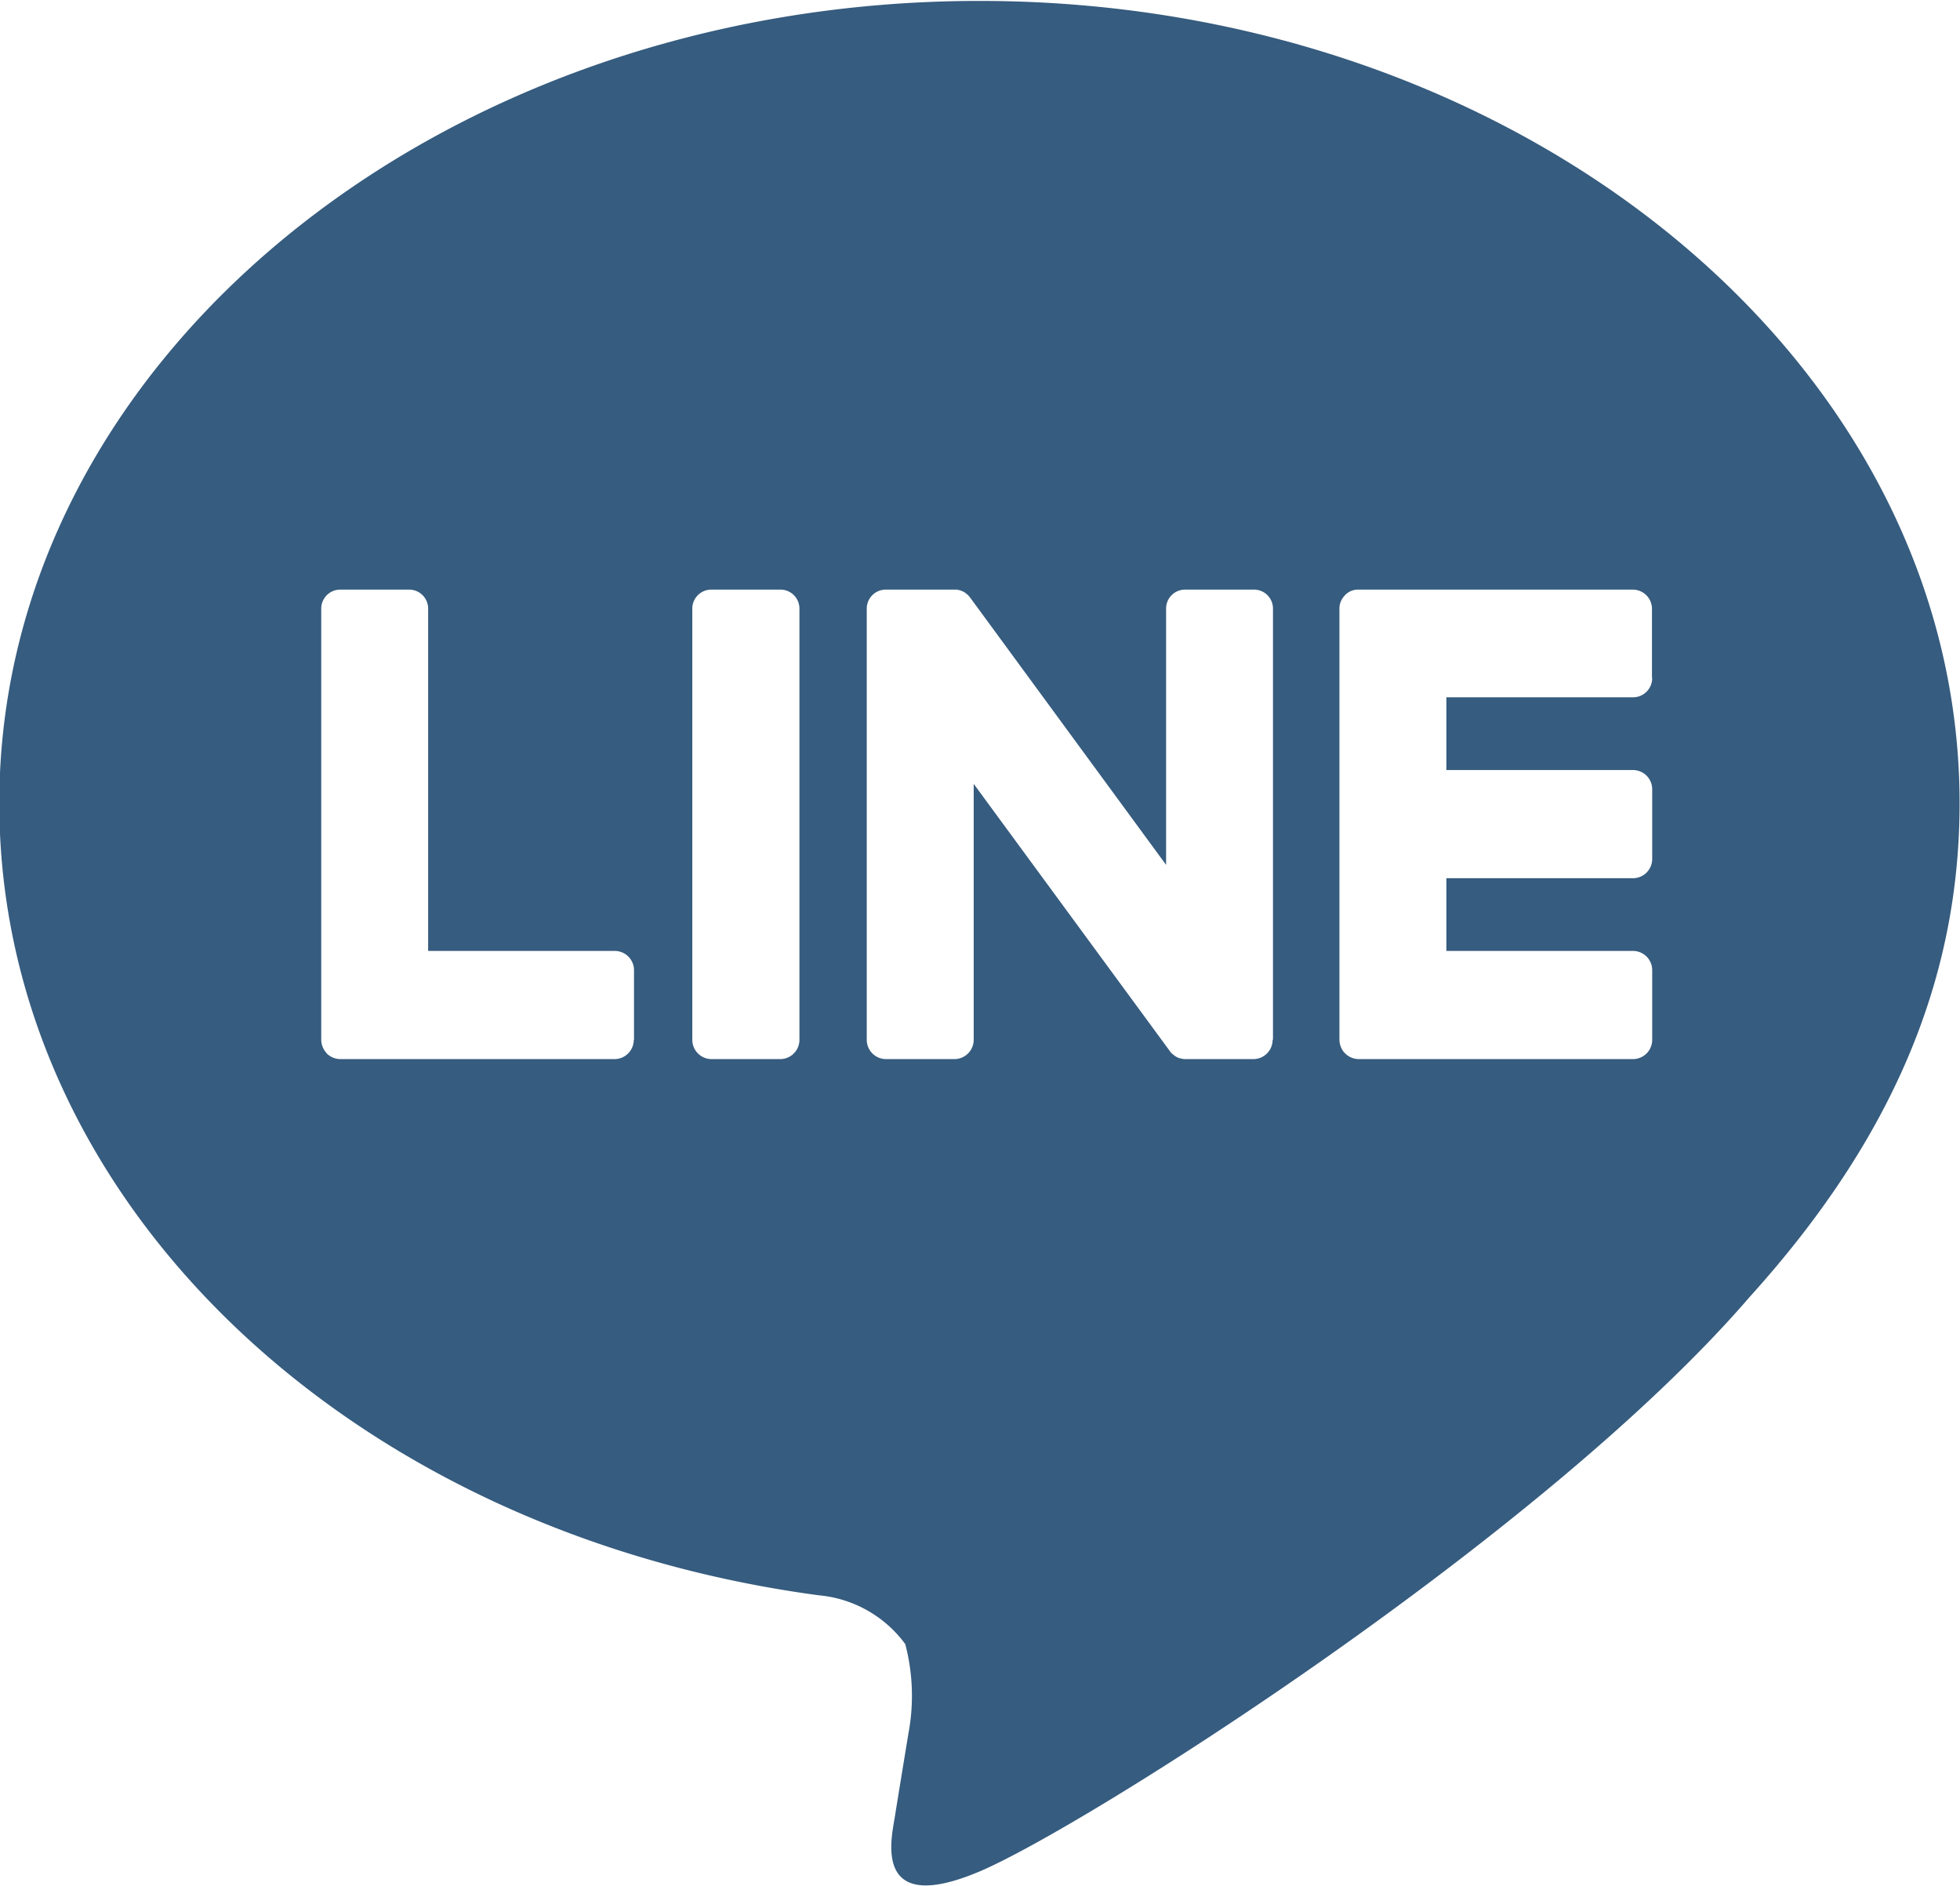 <svg xmlns="http://www.w3.org/2000/svg" width="42.594" height="40.97" viewBox="0 0 42.594 40.97">
  <defs>
    <style>
      .cls-1 {
		fill: #365c7f;
        fill-rule: evenodd;
      }
    </style>
  </defs>
  <path id="line-logo.svg" class="cls-1" d="M321.085,4122.23c0-9.61-9.554-17.43-21.3-17.43s-21.3,7.82-21.3,17.43c0,8.62,7.577,15.84,17.812,17.21a2.623,2.623,0,0,1,1.876,1.06,4.428,4.428,0,0,1,.069,1.94s-0.25,1.52-.3,1.84c-0.093.54-.428,2.12,1.845,1.16s12.265-7.29,16.734-12.48h0C319.606,4129.55,321.085,4126.08,321.085,4122.23Zm-28.812,5.14a0.419,0.419,0,0,1-.415.42H285.89a0.426,0.426,0,0,1-.287-0.12s0,0-.006-0.01h0a0.432,0.432,0,0,1-.116-0.29h0v-9.36a0.413,0.413,0,0,1,.415-0.42h1.494a0.412,0.412,0,0,1,.414.42v7.43h4.059a0.419,0.419,0,0,1,.415.42v1.51Zm3.6,0a0.418,0.418,0,0,1-.414.42h-1.5a0.419,0.419,0,0,1-.414-0.42v-9.36a0.412,0.412,0,0,1,.414-0.42h1.5a0.412,0.412,0,0,1,.414.42v9.36Zm10.283,0a0.418,0.418,0,0,1-.415.42h-1.493a0.382,0.382,0,0,1-.107-0.02h-0.006a0.034,0.034,0,0,1-.028-0.01H304.1a0.02,0.02,0,0,0-.02-0.01c-0.006,0-.013-0.01-0.019-0.01s-0.008-.01-0.012-0.01-0.017-.01-0.026-0.01,0-.01,0-0.01a0.321,0.321,0,0,1-.105-0.1l-4.258-5.8v5.56a0.419,0.419,0,0,1-.416.42h-1.493a0.419,0.419,0,0,1-.415-0.42v-9.36a0.413,0.413,0,0,1,.415-0.42h1.551a0.017,0.017,0,0,1,.018.01h0.038a0.028,0.028,0,0,0,.025.01,0.147,0.147,0,0,0,.013.01,0.025,0.025,0,0,1,.024.01h0.013c0.007,0.01.015,0.01,0.022,0.02h0.013c0.007,0.01.014,0.01,0.021,0.02s0.008,0,.011.01a0.037,0.037,0,0,1,.022.02h0.008l0.025,0.03h0c0.012,0.01.023,0.03,0.033,0.04l4.253,5.8v-5.56a0.412,0.412,0,0,1,.415-0.42h1.493a0.412,0.412,0,0,1,.415.42v9.36Zm8.249-7.86a0.418,0.418,0,0,1-.414.42h-4.059v1.58h4.059a0.418,0.418,0,0,1,.414.42v1.51a0.418,0.418,0,0,1-.414.42h-4.059v1.58h4.059a0.418,0.418,0,0,1,.414.42v1.51a0.418,0.418,0,0,1-.414.42h-5.968a0.422,0.422,0,0,1-.287-0.12s0,0-.006-0.01h-0.006a0.436,0.436,0,0,1-.116-0.29h0v-9.36h0a0.4,0.4,0,0,1,.115-0.29s0-.01.007-0.01h0a0.385,0.385,0,0,1,.288-0.12h5.968a0.418,0.418,0,0,1,.414.42v1.5Z" transform="translate(-278.5 -4104.78)"/>
</svg>
